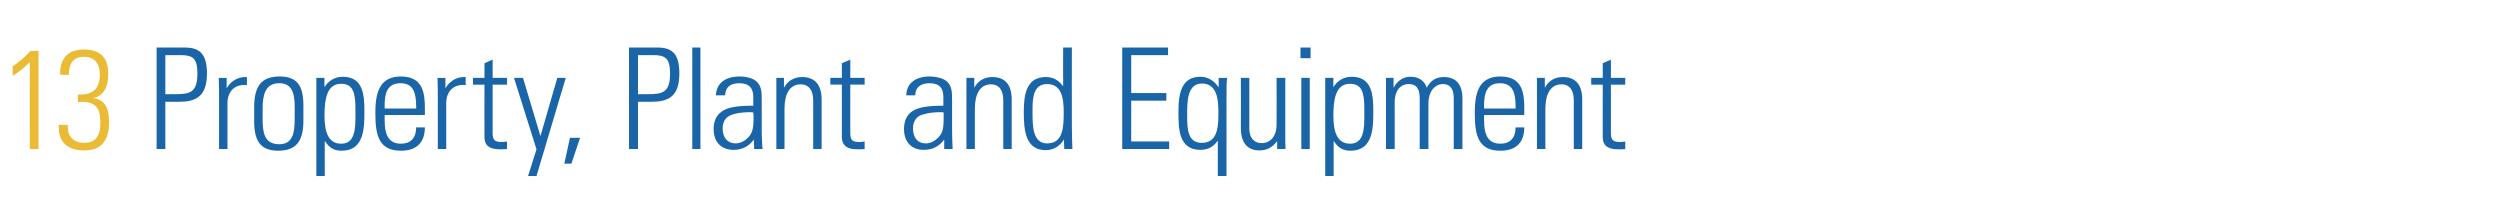 <?xml version="1.0" standalone="no"?><!DOCTYPE svg PUBLIC "-//W3C//DTD SVG 1.1//EN" "http://www.w3.org/Graphics/SVG/1.1/DTD/svg11.dtd"><svg xmlns="http://www.w3.org/2000/svg" version="1.1" width="889.1px" height="77.8px" viewBox="0 -5 889.1 77.8" style="top:-5px"><desc>13 Property, Plant and Equipment</desc><defs/><g id="Polygon187315"><path d="m65.7 11.9c5.6 0 7.9 2.6 7.9 9.3c0 8.2-4.1 10-9.9 10c-.02 0-4.9 0-4.9 0l0 16.8l-3.1 0l0-36.1c0 0 10.03 0 10 0zm-6.9 16.6c0 0 3.63 0 3.6 0c5.2 0 7.8-.7 7.8-7.3c0-5.5-1.6-6.6-6-6.6c.03 0-5.4 0-5.4 0l0 13.9zm29-6.1c0 0 .04 2.9 0 2.9c-.5-.1-.7-.1-.8-.1c-3.8 0-6.1 2.5-6.1 6.5c-.01 0 0 16.3 0 16.3l-3 0c0 0-.01-20.8 0-20.8c0-1-.1-2.4-.1-4.5c-.01.05 2.8 0 2.8 0c0 0 .04 3.7 0 3.7c1.5-2.6 4-4 6.6-4c.04 0 .6 0 .6 0zm20.1 10.1c0 0 0 5.5 0 5.5c0 7.5-2.8 10.6-9 10.6c-5.9 0-8.5-3.1-8.5-10.3c0 0 0-5.3 0-5.3c0-7.2 2.5-10.8 9-10.8c6.4 0 8.5 3.4 8.5 10.3zm-3.1.3c0-5.8-1.7-8.2-5.5-8.2c-5.3 0-5.9 4.8-5.9 9.1c0 0 0 3.6 0 3.6c0 4.4.4 9 5.9 9c5 0 5.5-4.4 5.5-9c0 0 0-4.5 0-4.5zm24.8 2c0 5.7-.1 13.8-8.1 13.8c-2.7 0-4.4-1-6-3.5c-.04 0 0 12.5 0 12.5l-3 0l0-34.9l2.9 0c0 0-.04 3.35 0 3.3c1.4-2.3 3.7-3.7 6.5-3.7c7.3 0 7.7 6.5 7.7 12.5zm-8.3 11.3c3.6 0 5.1-2.6 5.1-8.8c0 0 0-3.8 0-3.8c0-5.8-1-8.7-5.1-8.7c-5.1 0-5.9 5.6-5.9 11.3c0 5.7 1.3 10 5.9 10zm29.8-12.5c0 0 0 2.3 0 2.3l-14.3 0c0 0 0 1.95 0 1.9c0 5.6 1.7 8.3 5.8 8.3c3.4 0 5.4-2 5.4-5.8c0 0 3.1 0 3.1 0c0 4.7-2.3 8.3-8.5 8.3c-7.6 0-9.1-5.1-9.1-13c0 0 0-.9 0-.9c0-7.8 2.2-12.5 9.1-12.5c7.9 0 8.5 6 8.5 11.4zm-3.1 0c0 0 .05-.55 0-.6c0-4.7-.8-8.4-5.6-8.4c-4.7 0-5.6 3.7-5.6 7.7c0 0 0 1.3 0 1.3l11.2 0zm17.6-11.2c0 0 .04 2.9 0 2.9c-.5-.1-.7-.1-.8-.1c-3.8 0-6.1 2.5-6.1 6.5c-.01 0 0 16.3 0 16.3l-3 0c0 0-.01-20.8 0-20.8c0-1-.1-2.4-.1-4.5c-.01.05 2.8 0 2.8 0c0 0 .04 3.7 0 3.7c1.5-2.6 4-4 6.6-4c.04 0 .6 0 .6 0zm9.6.3l5.1 0l0 2.4l-5.1 0c0 0 0 17.2 0 17.2c0 2.5.8 3.2 3.1 3.2c.4 0 1.2 0 2-.2c0 0 0 2.7 0 2.7c-.6.1-1.3.1-2.6.1c-4.2 0-5.4-1.9-5.4-4.3c-.05 0 0-18.7 0-18.7l-4.1 0l0-2.4l4.1 0l0-5.2l2.9-1.3l0 6.5zm10.8 0l6.2 20.7l6-20.7l3 0l-10.4 34.9l-3 0l3-9.5l-8-25.4l3.2 0zm20.3 21.3l-3.1 9.2l-2.5 0l2-9.2l3.6 0zm27.5-32.1c5.6 0 7.8 2.6 7.8 9.3c0 8.2-4 10-9.9 10c.02 0-4.8 0-4.8 0l0 16.8l-3.2 0l0-36.1c0 0 10.07 0 10.1 0zm-6.9 16.6c0 0 3.57 0 3.6 0c5.2 0 7.8-.7 7.8-7.3c0-5.5-1.7-6.6-6-6.6c-.03 0-5.4 0-5.4 0l0 13.9zm19.3-16.6l2.9 0l0 36.1l-2.9 0l0-36.1zm21.7 11.3c3 1.6 3 4.3 3 7.4c0 0 0 11 0 11c0 1.8.1 4.6.3 6.4c0 0-3 0-3 0c0-.8-.1-2.9-.1-3.4c-1.7 2.4-4.1 3.7-7.2 3.7c-4.4 0-7.1-2.8-7.1-7.4c0-2.6.8-4.7 2.7-6.1c2-1.6 5.6-2.2 10.8-2.2c.01.05.6 0 .6 0c0 0-.04-3.05 0-3.1c0-3.2-1.5-4.9-5-4.9c-3.2 0-5 1.5-5 4.3c0 0-3.3 0-3.3 0c.2-4.3 3.3-6.7 8.5-6.7c2.1 0 3.8.5 4.8 1zm-6.3 22.8c2 0 3.6-1.2 4.5-2.1c1.6-1.7 1.9-3.6 1.9-7.1c0-.9-.1-1.3-.1-1.8c-.4-.1-.8-.1-1-.1c-3.6 0-6.2.6-7.5 1.3c-1.6.8-2.4 2.5-2.4 4.5c0 3.3 1.8 5.3 4.6 5.3zm30.6-15.6c-.02.05 0 17.6 0 17.6l-3 0c0 0-.02-17.3 0-17.3c0-3.4-1.4-5.7-4.5-5.7c-3.8 0-5.7 3.4-5.7 8.6c.03 0 0 14.4 0 14.4l-2.9 0l0-25.3l2.7 0c0 0 .03 3.55 0 3.5c1.4-2.5 3.6-3.8 6.5-3.8c4.5 0 6.9 2.8 6.9 8zm10.2-7.7l5.1 0l0 2.4l-5.1 0c0 0-.04 17.2 0 17.2c0 2.5.7 3.2 3.1 3.2c.4 0 1.2 0 2-.2c0 0 0 2.7 0 2.7c-.7.1-1.4.1-2.7.1c-4.1 0-5.4-1.9-5.4-4.3c.01 0 0-18.7 0-18.7l-4.1 0l0-2.4l4.1 0l0-5.2l3-1.3l0 6.5zm33.2.5c3 1.6 3 4.3 3 7.4c0 0 0 11 0 11c0 1.8.1 4.6.2 6.4c0 0-3 0-3 0c0-.8 0-2.9 0-3.4c-1.7 2.4-4.1 3.7-7.3 3.7c-4.3 0-7-2.8-7-7.4c0-2.6.8-4.7 2.6-6.1c2.1-1.6 5.7-2.2 10.9-2.2c-.04.05.5 0 .5 0c0 0 .01-3.05 0-3.1c0-3.2-1.4-4.9-5-4.9c-3.1 0-5 1.5-5 4.3c0 0-3.2 0-3.2 0c.1-4.3 3.3-6.7 8.4-6.7c2.1 0 3.8.5 4.9 1zm-6.4 22.8c2.1 0 3.6-1.2 4.5-2.1c1.7-1.7 1.9-3.6 1.9-7.1c0-.9 0-1.3 0-1.8c-.5-.1-.8-.1-1.1-.1c-3.5 0-6.1.6-7.5 1.3c-1.5.8-2.3 2.5-2.3 4.5c0 3.3 1.7 5.3 4.5 5.3zm30.6-15.6c.03.05 0 17.6 0 17.6l-3 0c0 0 .03-17.3 0-17.3c0-3.4-1.3-5.7-4.4-5.7c-3.8 0-5.7 3.4-5.7 8.6c-.02 0 0 14.4 0 14.4l-3 0l0-25.3l2.8 0c0 0-.02 3.55 0 3.5c1.3-2.5 3.6-3.8 6.4-3.8c4.6 0 6.9 2.8 6.9 8zm18.3-18.5l3.1 0c0 0-.05 28.35 0 28.3c0 2.8.1 5.7.2 7.8c0 0-2.9 0-2.9 0c-.1-1.7-.1-2.8-.1-3.4c-1.6 2.5-3.8 3.8-6.5 3.8c-7.1 0-7.8-6.9-7.8-13.4c0-5.7.6-12.6 7.8-12.6c2.5 0 4.4.9 6.2 3.3c-.05 0 0-13.8 0-13.8zm-5.7 34.1c5.7 0 5.9-5.7 5.9-11.3c0-5.1-.9-9.8-5.9-9.8c-5.2 0-5.2 5.6-5.2 9.7c0 5.1 0 11.4 5.2 11.4zm43-34.1l0 2.7l-13.1 0l0 13.5l12.5 0l0 2.7l-12.5 0l0 14.5l13.5 0l0 2.7l-16.7 0l0-36.1l16.3 0zm18 14.2c-.01 0 0-3.4 0-3.4c0 0 2.99.05 3 0c-.2 1.7-.2 3.2-.2 5.5c-.01 0 0 29.4 0 29.4l-3.1 0c0 0-.01-12.55 0-12.6c-1.6 2.3-3.6 3.3-6.2 3.3c-7.8 0-7.8-7.7-7.8-13.7c0-6.6 1.2-12.3 7.8-12.3c2.8 0 5 1.5 6.5 3.8zm-6 19.7c5 0 5.9-4.5 5.9-9.6c0 0 0-1.9 0-1.9c0-4-.6-9.6-5.8-9.6c-5.3 0-5.3 6.4-5.3 11c0 4.8 0 10.1 5.2 10.1zm13.9-23.1l3 0c0 0 .04 18.15 0 18.1c0 3.1 1.6 5.1 4.4 5.1c3.3 0 5.3-2.7 5.3-6.4c.04 0 0-16.8 0-16.8l3.1 0c0 0-.01 21.8 0 21.8c0 .5 0 1.6.1 3.5c-.01 0-3 0-3 0c0 0 .04-2.8 0-2.8c-1.8 2.3-3.7 3.3-6.3 3.3c-4.4 0-6.6-2.9-6.6-8c.04.05 0-17.8 0-17.8zm24.8-10.8l0 3.8l-3.6 0l0-3.8l3.6 0zm-3.3 10.8l3 0l0 25.3l-3 0l0-25.3zm25.6 12.1c0 5.7-.1 13.8-8.1 13.8c-2.7 0-4.4-1-6-3.5c-.03 0 0 12.5 0 12.5l-3 0l0-34.9l2.9 0c0 0-.03 3.35 0 3.3c1.4-2.3 3.7-3.7 6.5-3.7c7.3 0 7.7 6.5 7.7 12.5zm-8.3 11.3c3.6 0 5.1-2.6 5.1-8.8c0 0 0-3.8 0-3.8c0-5.8-1-8.7-5.1-8.7c-5.1 0-5.9 5.6-5.9 11.3c0 5.7 1.3 10 5.9 10zm27.3-19.9c1.5-2.7 3.3-3.8 6.2-3.8c4.9 0 6.5 3.6 6.5 7.5c.02 0 0 18.1 0 18.1l-3.1 0c0 0-.03-18.1 0-18.1c0-3.2-1.2-5-3.8-5c-3.2 0-5.2 3-5.2 6.8c.02 0 0 16.3 0 16.3l-3.1 0c0 0 .02-17.9 0-17.9c0-3.7-1.2-5.2-3.9-5.2c-3.3 0-5 2.8-5 6.3c-.03 0 0 16.8 0 16.8l-3.1 0l0-25.3l2.7 0c0 0-.03 3.5 0 3.5c1.5-2.7 3.6-3.9 6-3.9c2.8 0 5 1.3 5.8 3.9zm34.7 7.4c-.04 0 0 2.3 0 2.3l-14.3 0c0 0-.04 1.95 0 1.9c0 5.6 1.7 8.3 5.8 8.3c3.4 0 5.4-2 5.4-5.8c0 0 3.1 0 3.1 0c0 4.7-2.3 8.3-8.5 8.3c-7.6 0-9.1-5.1-9.1-13c0 0 0-.9 0-.9c0-7.8 2.2-12.5 9.1-12.5c7.9 0 8.5 6 8.5 11.4zm-3.1 0c0 0 .01-.55 0-.6c0-4.7-.8-8.4-5.6-8.4c-4.7 0-5.6 3.7-5.6 7.7c-.04 0 0 1.3 0 1.3l11.2 0zm23.7-3.2c.03.05 0 17.6 0 17.6l-3 0c0 0 .03-17.3 0-17.3c0-3.4-1.3-5.7-4.4-5.7c-3.8 0-5.7 3.4-5.7 8.6c-.02 0 0 14.4 0 14.4l-3 0l0-25.3l2.8 0c0 0-.02 3.55 0 3.5c1.3-2.5 3.6-3.8 6.4-3.8c4.6 0 6.9 2.8 6.9 8zm10.2-7.7l5.1 0l0 2.4l-5.1 0c0 0 .01 17.2 0 17.2c0 2.5.8 3.2 3.1 3.2c.4 0 1.2 0 2-.2c0 0 0 2.7 0 2.7c-.6.1-1.3.1-2.6.1c-4.2 0-5.4-1.9-5.4-4.3c-.04 0 0-18.7 0-18.7l-4.1 0l0-2.4l4.1 0l0-5.2l2.9-1.3l0 6.5z" stroke="none" fill="#1965a7"/></g><g id="Polygon187314"><path d="m13.7 13.1l0 34.9l-3.1 0c0 0-.05-30.85 0-30.9c-1.9 1.9-3.9 3.5-6.1 4.9c0 0 0-3.4 0-3.4c1.8-1.2 4.9-3.7 6.3-5.5c-.05.05 2.9 0 2.9 0zm19.4 16.8c4 .5 5.7 3.2 5.7 8.6c0 6.6-2.9 10-8.8 10c-5.9 0-9.1-2.9-9.1-8.1c-.02 0 0-1 0-1l3.2 0c0 0-.02.7 0 .7c0 3.5 2.1 5.7 5.9 5.7c3.8 0 5.7-2.2 5.7-7.1c0-5-1.5-7.5-6.6-7.5c-.3 0-1 .1-1.4.1c.03.05 0-2.7 0-2.7c0 0 .58.05 1 0c4.7 0 6.8-2.4 6.8-7.2c0-3.9-2-6.2-5.6-6.2c-3.6 0-5.4 2-5.4 6.4c-.02.05-3.1 0-3.1 0c0 0-.02-.65 0-.7c0-5.1 2.8-8.3 8.4-8.3c5.9 0 8.7 2.9 8.7 8.7c0 4.8-1.8 7.9-5.4 8.6z" stroke="none" fill="#ebbb35"/></g></svg>
